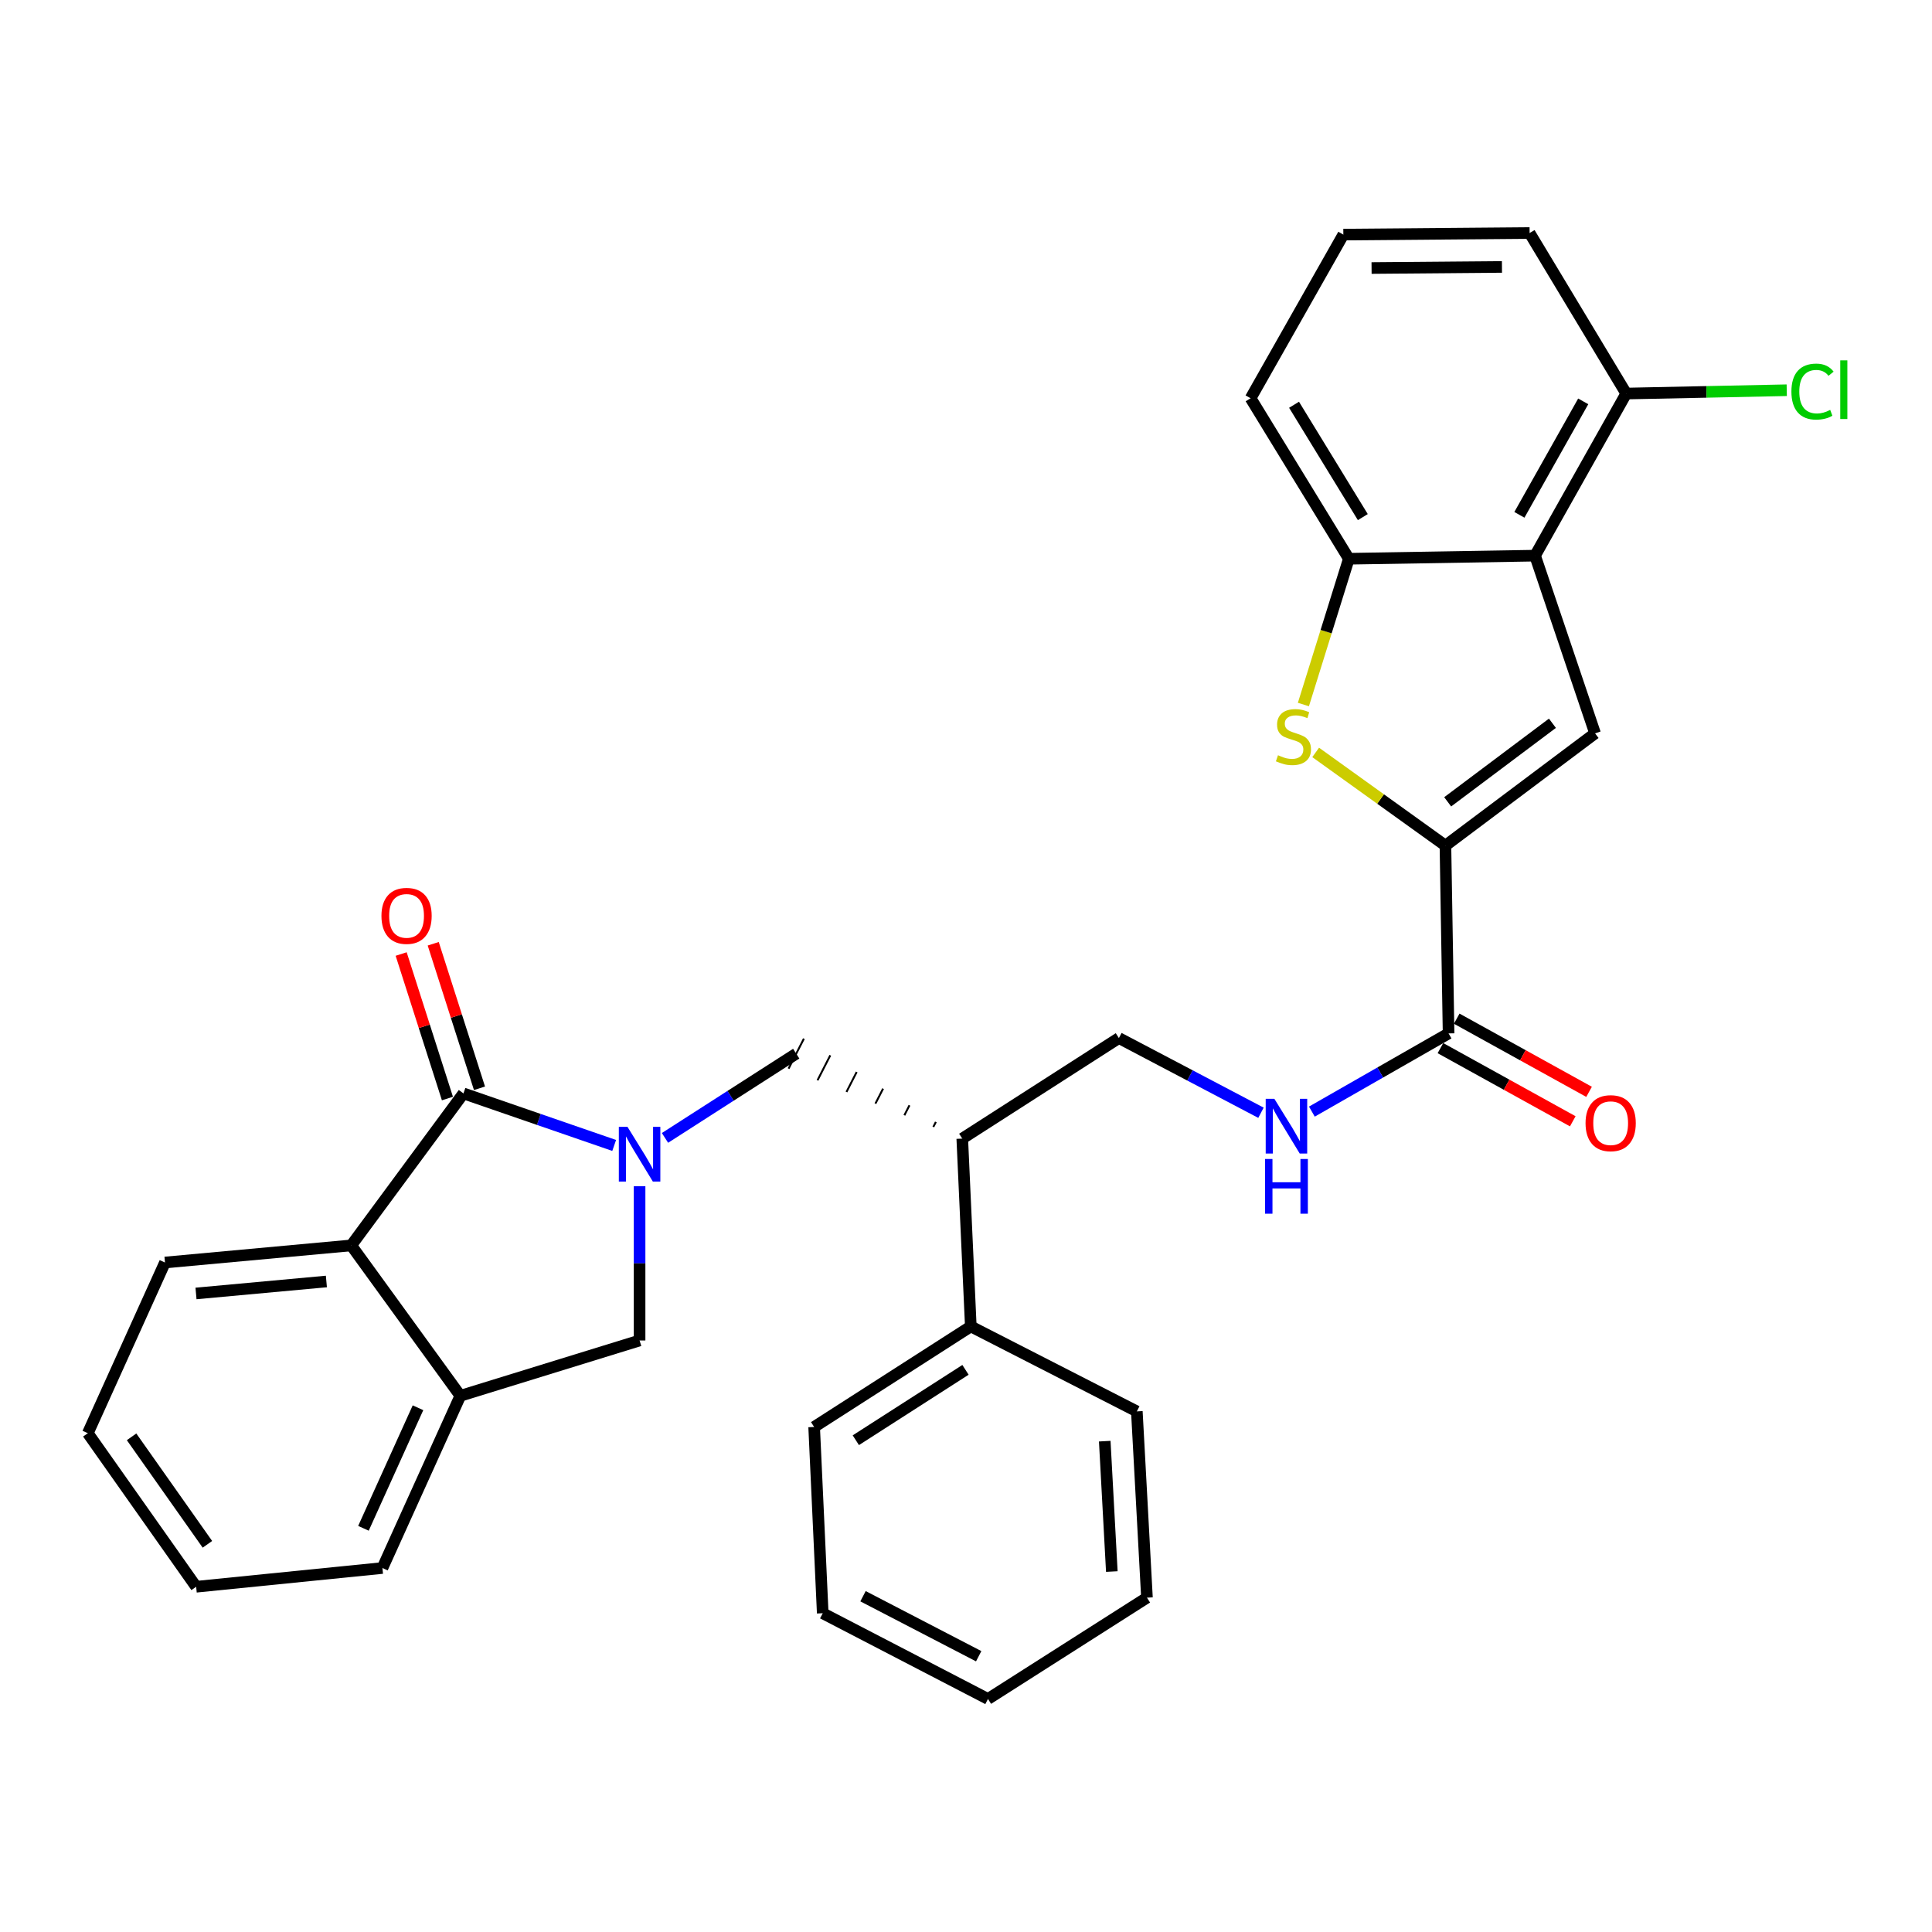 <?xml version='1.0' encoding='iso-8859-1'?>
<svg version='1.1' baseProfile='full'
              xmlns='http://www.w3.org/2000/svg'
                      xmlns:rdkit='http://www.rdkit.org/xml'
                      xmlns:xlink='http://www.w3.org/1999/xlink'
                  xml:space='preserve'
width='1000px' height='1000px' viewBox='0 0 1000 1000'>
<!-- END OF HEADER -->
<rect style='opacity:1.0;fill:#FFFFFF;stroke:none' width='1000' height='1000' x='0' y='0'> </rect>
<path class='bond-0' d='M 317.898,592.878 L 278.891,579.414' style='fill:none;fill-rule:evenodd;stroke:#0000FF;stroke-width:6px;stroke-linecap:butt;stroke-linejoin:miter;stroke-opacity:1' />
<path class='bond-0' d='M 278.891,579.414 L 239.884,565.949' style='fill:none;fill-rule:evenodd;stroke:#000000;stroke-width:6px;stroke-linecap:butt;stroke-linejoin:miter;stroke-opacity:1' />
<path class='bond-8' d='M 331.049,613.988 L 331.049,653.909' style='fill:none;fill-rule:evenodd;stroke:#0000FF;stroke-width:6px;stroke-linecap:butt;stroke-linejoin:miter;stroke-opacity:1' />
<path class='bond-8' d='M 331.049,653.909 L 331.049,693.83' style='fill:none;fill-rule:evenodd;stroke:#000000;stroke-width:6px;stroke-linecap:butt;stroke-linejoin:miter;stroke-opacity:1' />
<path class='bond-9' d='M 344.198,588.977 L 378.163,567.173' style='fill:none;fill-rule:evenodd;stroke:#0000FF;stroke-width:6px;stroke-linecap:butt;stroke-linejoin:miter;stroke-opacity:1' />
<path class='bond-9' d='M 378.163,567.173 L 412.128,545.37' style='fill:none;fill-rule:evenodd;stroke:#000000;stroke-width:6px;stroke-linecap:butt;stroke-linejoin:miter;stroke-opacity:1' />
<path class='bond-5' d='M 239.884,565.949 L 181.805,644.617' style='fill:none;fill-rule:evenodd;stroke:#000000;stroke-width:6px;stroke-linecap:butt;stroke-linejoin:miter;stroke-opacity:1' />
<path class='bond-13' d='M 248.181,563.293 L 236.207,525.891' style='fill:none;fill-rule:evenodd;stroke:#000000;stroke-width:6px;stroke-linecap:butt;stroke-linejoin:miter;stroke-opacity:1' />
<path class='bond-13' d='M 236.207,525.891 L 224.233,488.489' style='fill:none;fill-rule:evenodd;stroke:#FF0000;stroke-width:6px;stroke-linecap:butt;stroke-linejoin:miter;stroke-opacity:1' />
<path class='bond-13' d='M 231.587,568.605 L 219.613,531.203' style='fill:none;fill-rule:evenodd;stroke:#000000;stroke-width:6px;stroke-linecap:butt;stroke-linejoin:miter;stroke-opacity:1' />
<path class='bond-13' d='M 219.613,531.203 L 207.639,493.802' style='fill:none;fill-rule:evenodd;stroke:#FF0000;stroke-width:6px;stroke-linecap:butt;stroke-linejoin:miter;stroke-opacity:1' />
<path class='bond-1' d='M 748.154,437.681 L 749.781,534.886' style='fill:none;fill-rule:evenodd;stroke:#000000;stroke-width:6px;stroke-linecap:butt;stroke-linejoin:miter;stroke-opacity:1' />
<path class='bond-2' d='M 748.154,437.681 L 825.603,379.583' style='fill:none;fill-rule:evenodd;stroke:#000000;stroke-width:6px;stroke-linecap:butt;stroke-linejoin:miter;stroke-opacity:1' />
<path class='bond-2' d='M 749.316,415.028 L 803.53,374.359' style='fill:none;fill-rule:evenodd;stroke:#000000;stroke-width:6px;stroke-linecap:butt;stroke-linejoin:miter;stroke-opacity:1' />
<path class='bond-3' d='M 748.154,437.681 L 714.571,413.565' style='fill:none;fill-rule:evenodd;stroke:#000000;stroke-width:6px;stroke-linecap:butt;stroke-linejoin:miter;stroke-opacity:1' />
<path class='bond-3' d='M 714.571,413.565 L 680.987,389.448' style='fill:none;fill-rule:evenodd;stroke:#CCCC00;stroke-width:6px;stroke-linecap:butt;stroke-linejoin:miter;stroke-opacity:1' />
<path class='bond-4' d='M 825.603,379.583 L 794.54,287.604' style='fill:none;fill-rule:evenodd;stroke:#000000;stroke-width:6px;stroke-linecap:butt;stroke-linejoin:miter;stroke-opacity:1' />
<path class='bond-6' d='M 674.639,364.661 L 686.398,326.936' style='fill:none;fill-rule:evenodd;stroke:#CCCC00;stroke-width:6px;stroke-linecap:butt;stroke-linejoin:miter;stroke-opacity:1' />
<path class='bond-6' d='M 686.398,326.936 L 698.158,289.211' style='fill:none;fill-rule:evenodd;stroke:#000000;stroke-width:6px;stroke-linecap:butt;stroke-linejoin:miter;stroke-opacity:1' />
<path class='bond-14' d='M 794.54,287.604 L 841.739,203.699' style='fill:none;fill-rule:evenodd;stroke:#000000;stroke-width:6px;stroke-linecap:butt;stroke-linejoin:miter;stroke-opacity:1' />
<path class='bond-14' d='M 786.434,266.476 L 819.474,207.743' style='fill:none;fill-rule:evenodd;stroke:#000000;stroke-width:6px;stroke-linecap:butt;stroke-linejoin:miter;stroke-opacity:1' />
<path class='bond-34' d='M 794.54,287.604 L 698.158,289.211' style='fill:none;fill-rule:evenodd;stroke:#000000;stroke-width:6px;stroke-linecap:butt;stroke-linejoin:miter;stroke-opacity:1' />
<path class='bond-20' d='M 181.805,644.617 L 85.394,653.474' style='fill:none;fill-rule:evenodd;stroke:#000000;stroke-width:6px;stroke-linecap:butt;stroke-linejoin:miter;stroke-opacity:1' />
<path class='bond-20' d='M 168.937,663.296 L 101.449,669.496' style='fill:none;fill-rule:evenodd;stroke:#000000;stroke-width:6px;stroke-linecap:butt;stroke-linejoin:miter;stroke-opacity:1' />
<path class='bond-31' d='M 181.805,644.617 L 238.277,722.463' style='fill:none;fill-rule:evenodd;stroke:#000000;stroke-width:6px;stroke-linecap:butt;stroke-linejoin:miter;stroke-opacity:1' />
<path class='bond-19' d='M 698.158,289.211 L 647.31,206.139' style='fill:none;fill-rule:evenodd;stroke:#000000;stroke-width:6px;stroke-linecap:butt;stroke-linejoin:miter;stroke-opacity:1' />
<path class='bond-19' d='M 705.392,267.654 L 669.798,209.503' style='fill:none;fill-rule:evenodd;stroke:#000000;stroke-width:6px;stroke-linecap:butt;stroke-linejoin:miter;stroke-opacity:1' />
<path class='bond-7' d='M 749.781,534.886 L 714.402,555.128' style='fill:none;fill-rule:evenodd;stroke:#000000;stroke-width:6px;stroke-linecap:butt;stroke-linejoin:miter;stroke-opacity:1' />
<path class='bond-7' d='M 714.402,555.128 L 679.023,575.371' style='fill:none;fill-rule:evenodd;stroke:#0000FF;stroke-width:6px;stroke-linecap:butt;stroke-linejoin:miter;stroke-opacity:1' />
<path class='bond-16' d='M 745.565,542.51 L 779.815,561.447' style='fill:none;fill-rule:evenodd;stroke:#000000;stroke-width:6px;stroke-linecap:butt;stroke-linejoin:miter;stroke-opacity:1' />
<path class='bond-16' d='M 779.815,561.447 L 814.064,580.383' style='fill:none;fill-rule:evenodd;stroke:#FF0000;stroke-width:6px;stroke-linecap:butt;stroke-linejoin:miter;stroke-opacity:1' />
<path class='bond-16' d='M 753.996,527.262 L 788.245,546.199' style='fill:none;fill-rule:evenodd;stroke:#000000;stroke-width:6px;stroke-linecap:butt;stroke-linejoin:miter;stroke-opacity:1' />
<path class='bond-16' d='M 788.245,546.199 L 822.495,565.135' style='fill:none;fill-rule:evenodd;stroke:#FF0000;stroke-width:6px;stroke-linecap:butt;stroke-linejoin:miter;stroke-opacity:1' />
<path class='bond-10' d='M 331.049,693.83 L 238.277,722.463' style='fill:none;fill-rule:evenodd;stroke:#000000;stroke-width:6px;stroke-linecap:butt;stroke-linejoin:miter;stroke-opacity:1' />
<path class='bond-11' d='M 484.404,580.715 L 483.081,583.3' style='fill:none;fill-rule:evenodd;stroke:#000000;stroke-width:1.0px;stroke-linecap:butt;stroke-linejoin:miter;stroke-opacity:1' />
<path class='bond-11' d='M 470.742,572.095 L 468.097,577.265' style='fill:none;fill-rule:evenodd;stroke:#000000;stroke-width:1.0px;stroke-linecap:butt;stroke-linejoin:miter;stroke-opacity:1' />
<path class='bond-11' d='M 457.081,563.475 L 453.113,571.23' style='fill:none;fill-rule:evenodd;stroke:#000000;stroke-width:1.0px;stroke-linecap:butt;stroke-linejoin:miter;stroke-opacity:1' />
<path class='bond-11' d='M 443.419,554.854 L 438.128,565.195' style='fill:none;fill-rule:evenodd;stroke:#000000;stroke-width:1.0px;stroke-linecap:butt;stroke-linejoin:miter;stroke-opacity:1' />
<path class='bond-11' d='M 429.757,546.234 L 423.144,559.16' style='fill:none;fill-rule:evenodd;stroke:#000000;stroke-width:1.0px;stroke-linecap:butt;stroke-linejoin:miter;stroke-opacity:1' />
<path class='bond-11' d='M 416.096,537.614 L 408.16,553.125' style='fill:none;fill-rule:evenodd;stroke:#000000;stroke-width:1.0px;stroke-linecap:butt;stroke-linejoin:miter;stroke-opacity:1' />
<path class='bond-21' d='M 238.277,722.463 L 197.941,811.604' style='fill:none;fill-rule:evenodd;stroke:#000000;stroke-width:6px;stroke-linecap:butt;stroke-linejoin:miter;stroke-opacity:1' />
<path class='bond-21' d='M 216.353,728.651 L 188.118,791.05' style='fill:none;fill-rule:evenodd;stroke:#000000;stroke-width:6px;stroke-linecap:butt;stroke-linejoin:miter;stroke-opacity:1' />
<path class='bond-15' d='M 498.065,589.335 L 579.134,537.297' style='fill:none;fill-rule:evenodd;stroke:#000000;stroke-width:6px;stroke-linecap:butt;stroke-linejoin:miter;stroke-opacity:1' />
<path class='bond-17' d='M 498.065,589.335 L 502.489,686.56' style='fill:none;fill-rule:evenodd;stroke:#000000;stroke-width:6px;stroke-linecap:butt;stroke-linejoin:miter;stroke-opacity:1' />
<path class='bond-12' d='M 652.676,575.963 L 615.905,556.63' style='fill:none;fill-rule:evenodd;stroke:#0000FF;stroke-width:6px;stroke-linecap:butt;stroke-linejoin:miter;stroke-opacity:1' />
<path class='bond-12' d='M 615.905,556.63 L 579.134,537.297' style='fill:none;fill-rule:evenodd;stroke:#000000;stroke-width:6px;stroke-linecap:butt;stroke-linejoin:miter;stroke-opacity:1' />
<path class='bond-18' d='M 841.739,203.699 L 883.28,202.84' style='fill:none;fill-rule:evenodd;stroke:#000000;stroke-width:6px;stroke-linecap:butt;stroke-linejoin:miter;stroke-opacity:1' />
<path class='bond-18' d='M 883.28,202.84 L 924.82,201.981' style='fill:none;fill-rule:evenodd;stroke:#00CC00;stroke-width:6px;stroke-linecap:butt;stroke-linejoin:miter;stroke-opacity:1' />
<path class='bond-23' d='M 841.739,203.699 L 791.723,120.617' style='fill:none;fill-rule:evenodd;stroke:#000000;stroke-width:6px;stroke-linecap:butt;stroke-linejoin:miter;stroke-opacity:1' />
<path class='bond-24' d='M 502.489,686.56 L 421.401,738.599' style='fill:none;fill-rule:evenodd;stroke:#000000;stroke-width:6px;stroke-linecap:butt;stroke-linejoin:miter;stroke-opacity:1' />
<path class='bond-24' d='M 499.737,709.03 L 442.975,745.457' style='fill:none;fill-rule:evenodd;stroke:#000000;stroke-width:6px;stroke-linecap:butt;stroke-linejoin:miter;stroke-opacity:1' />
<path class='bond-25' d='M 502.489,686.56 L 588.427,730.536' style='fill:none;fill-rule:evenodd;stroke:#000000;stroke-width:6px;stroke-linecap:butt;stroke-linejoin:miter;stroke-opacity:1' />
<path class='bond-22' d='M 647.31,206.139 L 695.312,121.43' style='fill:none;fill-rule:evenodd;stroke:#000000;stroke-width:6px;stroke-linecap:butt;stroke-linejoin:miter;stroke-opacity:1' />
<path class='bond-26' d='M 85.394,653.474 L 45.455,741.822' style='fill:none;fill-rule:evenodd;stroke:#000000;stroke-width:6px;stroke-linecap:butt;stroke-linejoin:miter;stroke-opacity:1' />
<path class='bond-27' d='M 197.941,811.604 L 101.53,821.304' style='fill:none;fill-rule:evenodd;stroke:#000000;stroke-width:6px;stroke-linecap:butt;stroke-linejoin:miter;stroke-opacity:1' />
<path class='bond-35' d='M 695.312,121.43 L 791.723,120.617' style='fill:none;fill-rule:evenodd;stroke:#000000;stroke-width:6px;stroke-linecap:butt;stroke-linejoin:miter;stroke-opacity:1' />
<path class='bond-35' d='M 709.921,138.731 L 777.409,138.162' style='fill:none;fill-rule:evenodd;stroke:#000000;stroke-width:6px;stroke-linecap:butt;stroke-linejoin:miter;stroke-opacity:1' />
<path class='bond-29' d='M 421.401,738.599 L 425.844,835.01' style='fill:none;fill-rule:evenodd;stroke:#000000;stroke-width:6px;stroke-linecap:butt;stroke-linejoin:miter;stroke-opacity:1' />
<path class='bond-28' d='M 588.427,730.536 L 593.664,826.947' style='fill:none;fill-rule:evenodd;stroke:#000000;stroke-width:6px;stroke-linecap:butt;stroke-linejoin:miter;stroke-opacity:1' />
<path class='bond-28' d='M 571.814,745.942 L 575.48,813.43' style='fill:none;fill-rule:evenodd;stroke:#000000;stroke-width:6px;stroke-linecap:butt;stroke-linejoin:miter;stroke-opacity:1' />
<path class='bond-32' d='M 45.455,741.822 L 101.53,821.304' style='fill:none;fill-rule:evenodd;stroke:#000000;stroke-width:6px;stroke-linecap:butt;stroke-linejoin:miter;stroke-opacity:1' />
<path class='bond-32' d='M 68.103,743.7 L 107.356,799.337' style='fill:none;fill-rule:evenodd;stroke:#000000;stroke-width:6px;stroke-linecap:butt;stroke-linejoin:miter;stroke-opacity:1' />
<path class='bond-30' d='M 593.664,826.947 L 511.375,879.383' style='fill:none;fill-rule:evenodd;stroke:#000000;stroke-width:6px;stroke-linecap:butt;stroke-linejoin:miter;stroke-opacity:1' />
<path class='bond-33' d='M 425.844,835.01 L 511.375,879.383' style='fill:none;fill-rule:evenodd;stroke:#000000;stroke-width:6px;stroke-linecap:butt;stroke-linejoin:miter;stroke-opacity:1' />
<path class='bond-33' d='M 446.697,826.2 L 506.569,857.261' style='fill:none;fill-rule:evenodd;stroke:#000000;stroke-width:6px;stroke-linecap:butt;stroke-linejoin:miter;stroke-opacity:1' />
<path  class='atom-0' d='M 324.789 583.258
L 334.069 598.258
Q 334.989 599.738, 336.469 602.418
Q 337.949 605.098, 338.029 605.258
L 338.029 583.258
L 341.789 583.258
L 341.789 611.578
L 337.909 611.578
L 327.949 595.178
Q 326.789 593.258, 325.549 591.058
Q 324.349 588.858, 323.989 588.178
L 323.989 611.578
L 320.309 611.578
L 320.309 583.258
L 324.789 583.258
' fill='#0000FF'/>
<path  class='atom-4' d='M 661.486 390.909
Q 661.806 391.029, 663.126 391.589
Q 664.446 392.149, 665.886 392.509
Q 667.366 392.829, 668.806 392.829
Q 671.486 392.829, 673.046 391.549
Q 674.606 390.229, 674.606 387.949
Q 674.606 386.389, 673.806 385.429
Q 673.046 384.469, 671.846 383.949
Q 670.646 383.429, 668.646 382.829
Q 666.126 382.069, 664.606 381.349
Q 663.126 380.629, 662.046 379.109
Q 661.006 377.589, 661.006 375.029
Q 661.006 371.469, 663.406 369.269
Q 665.846 367.069, 670.646 367.069
Q 673.926 367.069, 677.646 368.629
L 676.726 371.709
Q 673.326 370.309, 670.766 370.309
Q 668.006 370.309, 666.486 371.469
Q 664.966 372.589, 665.006 374.549
Q 665.006 376.069, 665.766 376.989
Q 666.566 377.909, 667.686 378.429
Q 668.846 378.949, 670.766 379.549
Q 673.326 380.349, 674.846 381.149
Q 676.366 381.949, 677.446 383.589
Q 678.566 385.189, 678.566 387.949
Q 678.566 391.869, 675.926 393.989
Q 673.326 396.069, 668.966 396.069
Q 666.446 396.069, 664.526 395.509
Q 662.646 394.989, 660.406 394.069
L 661.486 390.909
' fill='#CCCC00'/>
<path  class='atom-13' d='M 659.606 568.738
L 668.886 583.738
Q 669.806 585.218, 671.286 587.898
Q 672.766 590.578, 672.846 590.738
L 672.846 568.738
L 676.606 568.738
L 676.606 597.058
L 672.726 597.058
L 662.766 580.658
Q 661.606 578.738, 660.366 576.538
Q 659.166 574.338, 658.806 573.658
L 658.806 597.058
L 655.126 597.058
L 655.126 568.738
L 659.606 568.738
' fill='#0000FF'/>
<path  class='atom-13' d='M 654.786 599.89
L 658.626 599.89
L 658.626 611.93
L 673.106 611.93
L 673.106 599.89
L 676.946 599.89
L 676.946 628.21
L 673.106 628.21
L 673.106 615.13
L 658.626 615.13
L 658.626 628.21
L 654.786 628.21
L 654.786 599.89
' fill='#0000FF'/>
<path  class='atom-14' d='M 197.438 474.051
Q 197.438 467.251, 200.798 463.451
Q 204.158 459.651, 210.438 459.651
Q 216.718 459.651, 220.078 463.451
Q 223.438 467.251, 223.438 474.051
Q 223.438 480.931, 220.038 484.851
Q 216.638 488.731, 210.438 488.731
Q 204.198 488.731, 200.798 484.851
Q 197.438 480.971, 197.438 474.051
M 210.438 485.531
Q 214.758 485.531, 217.078 482.651
Q 219.438 479.731, 219.438 474.051
Q 219.438 468.491, 217.078 465.691
Q 214.758 462.851, 210.438 462.851
Q 206.118 462.851, 203.758 465.651
Q 201.438 468.451, 201.438 474.051
Q 201.438 479.771, 203.758 482.651
Q 206.118 485.531, 210.438 485.531
' fill='#FF0000'/>
<path  class='atom-17' d='M 820.676 581.352
Q 820.676 574.552, 824.036 570.752
Q 827.396 566.952, 833.676 566.952
Q 839.956 566.952, 843.316 570.752
Q 846.676 574.552, 846.676 581.352
Q 846.676 588.232, 843.276 592.152
Q 839.876 596.032, 833.676 596.032
Q 827.436 596.032, 824.036 592.152
Q 820.676 588.272, 820.676 581.352
M 833.676 592.832
Q 837.996 592.832, 840.316 589.952
Q 842.676 587.032, 842.676 581.352
Q 842.676 575.792, 840.316 572.992
Q 837.996 570.152, 833.676 570.152
Q 829.356 570.152, 826.996 572.952
Q 824.676 575.752, 824.676 581.352
Q 824.676 587.072, 826.996 589.952
Q 829.356 592.832, 833.676 592.832
' fill='#FF0000'/>
<path  class='atom-19' d='M 927.231 202.685
Q 927.231 195.645, 930.511 191.965
Q 933.831 188.245, 940.111 188.245
Q 945.951 188.245, 949.071 192.365
L 946.431 194.525
Q 944.151 191.525, 940.111 191.525
Q 935.831 191.525, 933.551 194.405
Q 931.311 197.245, 931.311 202.685
Q 931.311 208.285, 933.631 211.165
Q 935.991 214.045, 940.551 214.045
Q 943.671 214.045, 947.311 212.165
L 948.431 215.165
Q 946.951 216.125, 944.711 216.685
Q 942.471 217.245, 939.991 217.245
Q 933.831 217.245, 930.511 213.485
Q 927.231 209.725, 927.231 202.685
' fill='#00CC00'/>
<path  class='atom-19' d='M 952.511 186.525
L 956.191 186.525
L 956.191 216.885
L 952.511 216.885
L 952.511 186.525
' fill='#00CC00'/>
</svg>
